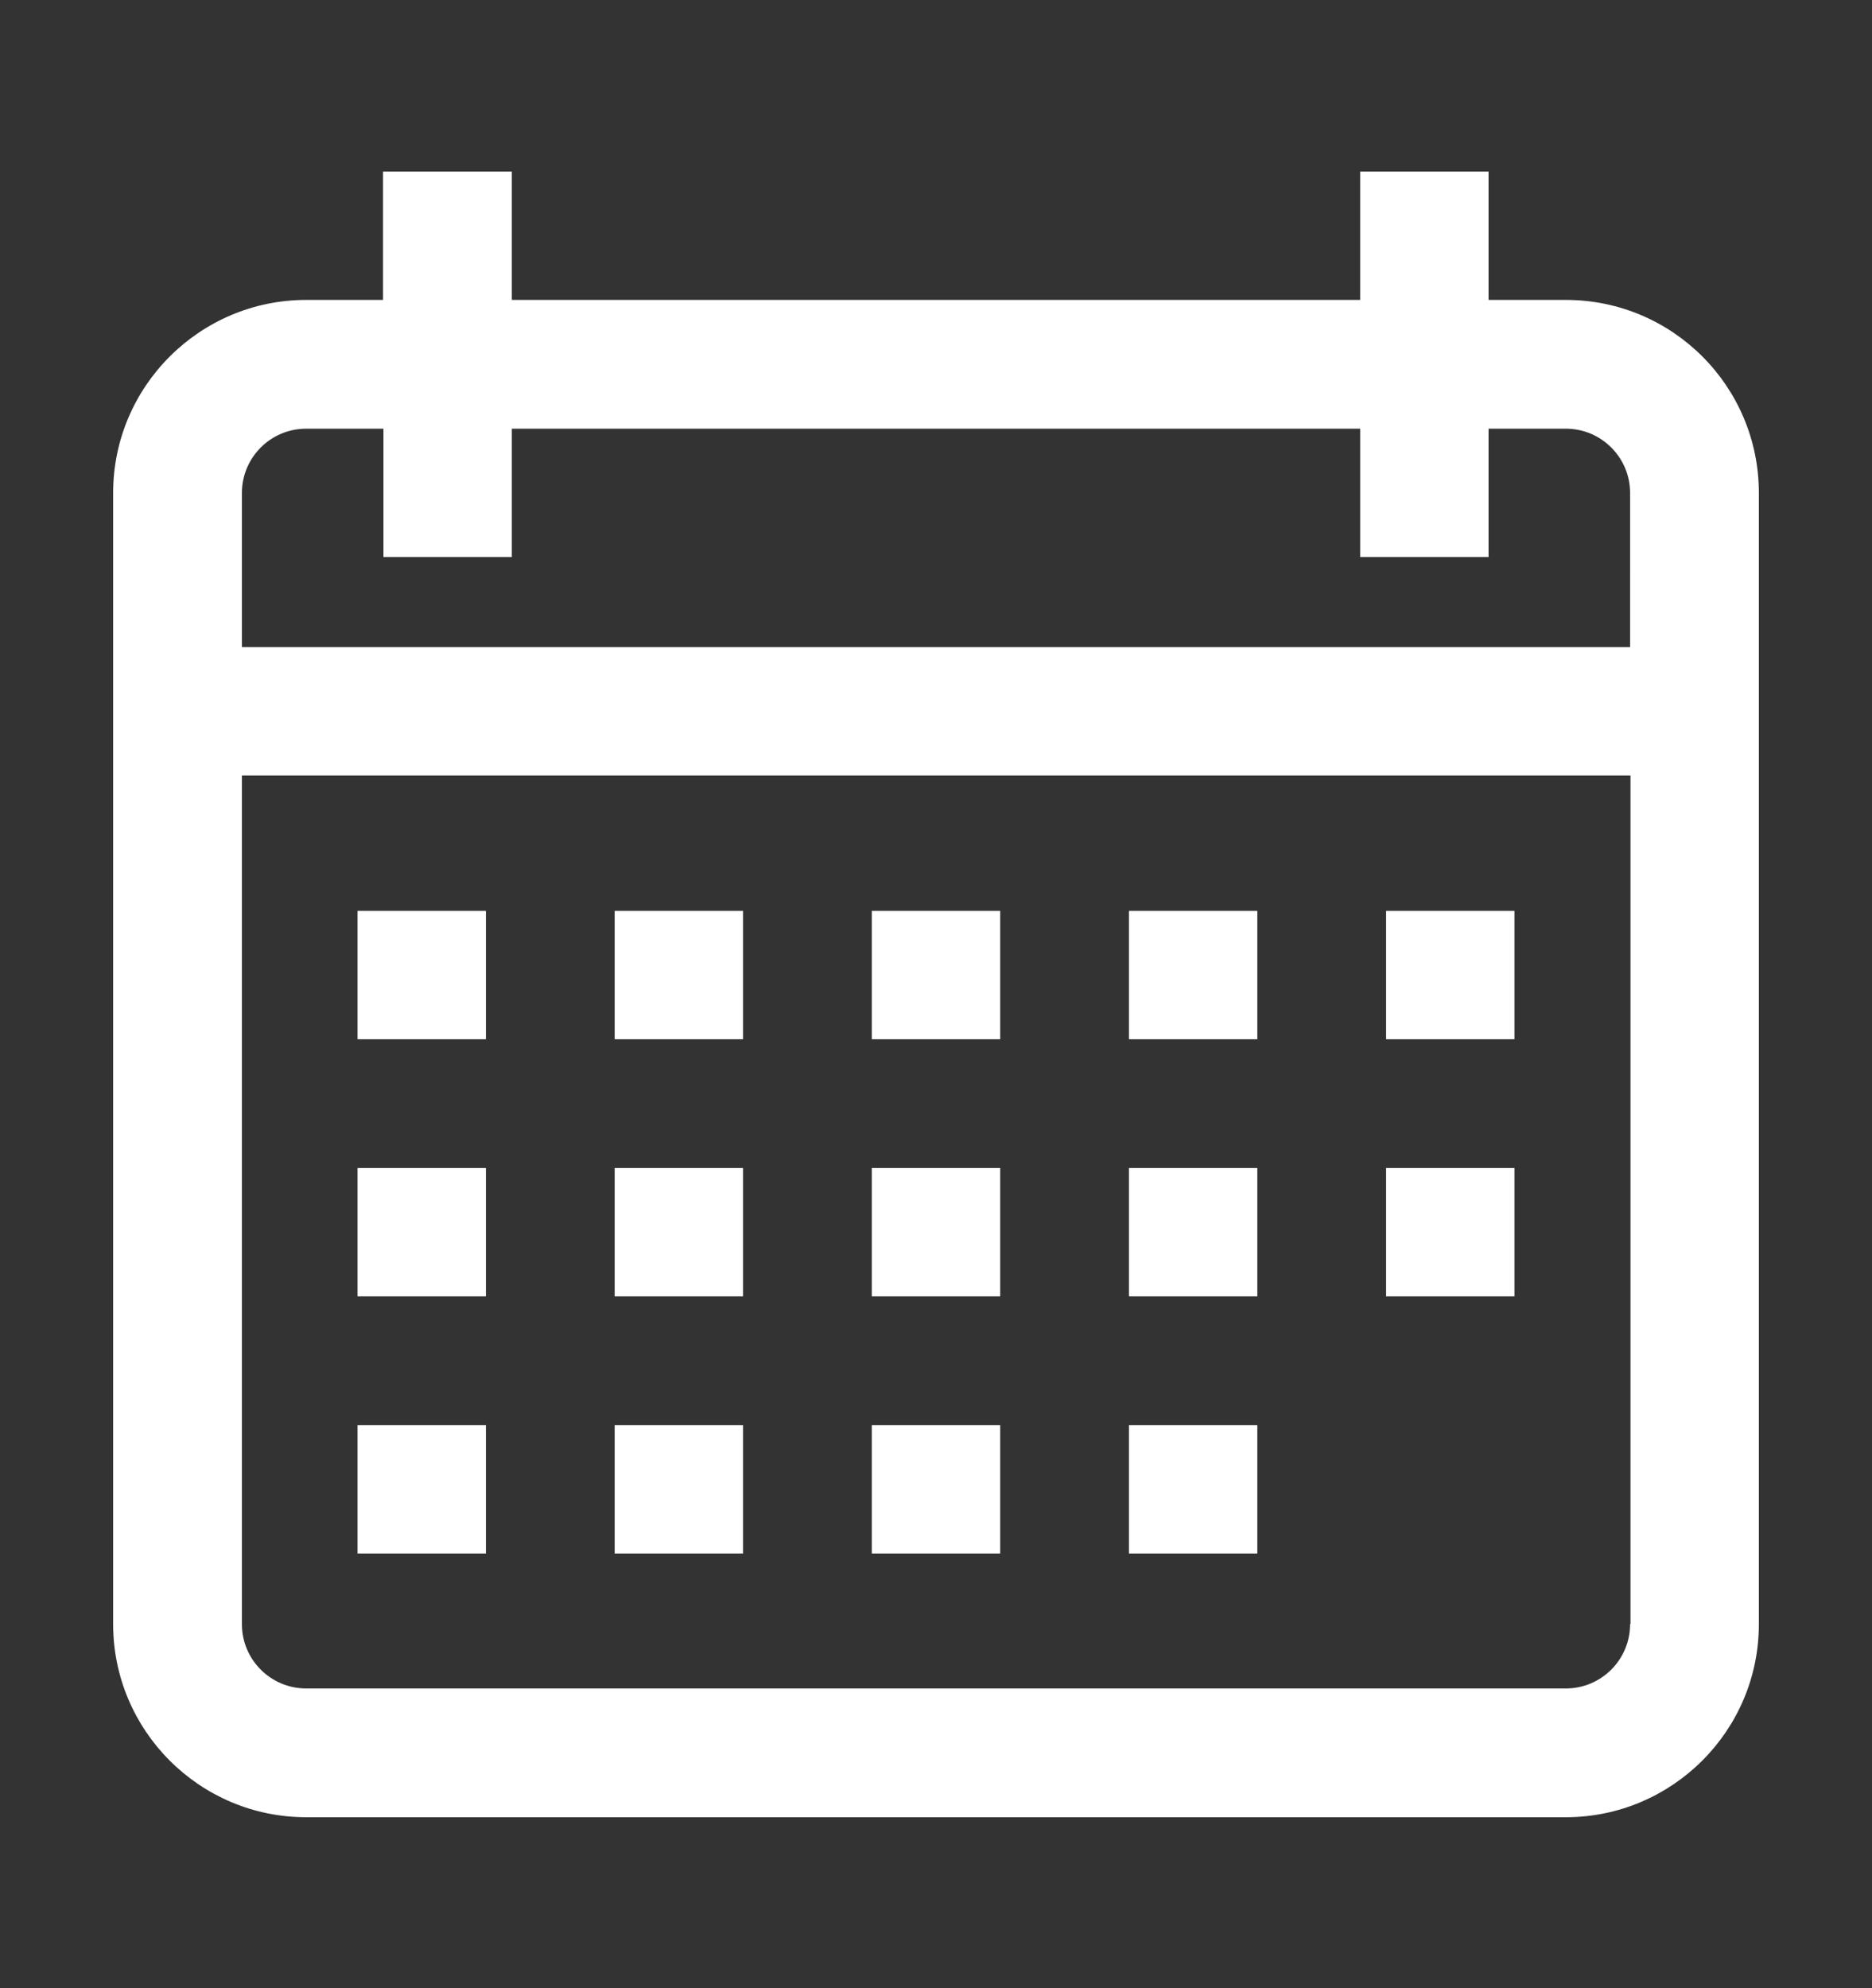 <?xml version="1.0" encoding="utf-8"?>
<!-- Generator: Adobe Illustrator 25.4.1, SVG Export Plug-In . SVG Version: 6.00 Build 0)  -->
<svg version="1.1" id="Layer_1" xmlns="http://www.w3.org/2000/svg" xmlns:xlink="http://www.w3.org/1999/xlink" x="0px" y="0px"
	 viewBox="0 0 45.5 48.33" style="enable-background:new 0 0 45.5 48.33;" xml:space="preserve">
<rect x="0" y="0" width="45.5" height="48.33" fill="#333333" stroke="none"/>
<style type="text/css">
	.st0{fill:#FFFFFF;}
</style>
<g>
	<g>
		<g>
			<g>
				<path class="st0" d="M38.06,7.29h-1.88V4.17h-3.12v3.12H12.44V4.17H9.31v3.12H7.44c-2.58,0-4.69,2.1-4.69,4.69v27.5
					c0,2.58,2.1,4.69,4.69,4.69h30.62c2.58,0,4.69-2.1,4.69-4.69v-27.5C42.75,9.39,40.65,7.29,38.06,7.29z M39.62,39.48
					c0,0.86-0.7,1.56-1.56,1.56H7.44c-0.86,0-1.56-0.7-1.56-1.56V18.85h33.75V39.48z M39.62,15.73H5.88v-3.75
					c0-0.86,0.7-1.56,1.56-1.56h1.88v3.12h3.12v-3.12h20.62v3.12h3.12v-3.12h1.88c0.86,0,1.56,0.7,1.56,1.56V15.73z"/>
			</g>
		</g>
	</g>
	<g>
		<g>
			<g>
				<rect x="8.69" y="22.14" class="st0" width="3.12" height="3.12"/>
			</g>
		</g>
	</g>
	<g>
		<g>
			<g>
				<rect x="14.94" y="22.14" class="st0" width="3.12" height="3.12"/>
			</g>
		</g>
	</g>
	<g>
		<g>
			<g>
				<rect x="21.19" y="22.14" class="st0" width="3.12" height="3.12"/>
			</g>
		</g>
	</g>
	<g>
		<g>
			<g>
				<rect x="27.44" y="22.14" class="st0" width="3.12" height="3.12"/>
			</g>
		</g>
	</g>
	<g>
		<g>
			<g>
				<rect x="33.69" y="22.14" class="st0" width="3.12" height="3.12"/>
			</g>
		</g>
	</g>
	<g>
		<g>
			<g>
				<rect x="8.69" y="28.39" class="st0" width="3.12" height="3.12"/>
			</g>
		</g>
	</g>
	<g>
		<g>
			<g>
				<rect x="14.94" y="28.39" class="st0" width="3.12" height="3.12"/>
			</g>
		</g>
	</g>
	<g>
		<g>
			<g>
				<rect x="21.19" y="28.39" class="st0" width="3.12" height="3.12"/>
			</g>
		</g>
	</g>
	<g>
		<g>
			<g>
				<rect x="27.44" y="28.39" class="st0" width="3.12" height="3.12"/>
			</g>
		</g>
	</g>
	<g>
		<g>
			<g>
				<rect x="8.69" y="34.64" class="st0" width="3.12" height="3.12"/>
			</g>
		</g>
	</g>
	<g>
		<g>
			<g>
				<rect x="14.94" y="34.64" class="st0" width="3.12" height="3.12"/>
			</g>
		</g>
	</g>
	<g>
		<g>
			<g>
				<rect x="21.19" y="34.64" class="st0" width="3.12" height="3.12"/>
			</g>
		</g>
	</g>
	<g>
		<g>
			<g>
				<rect x="27.44" y="34.64" class="st0" width="3.12" height="3.12"/>
			</g>
		</g>
	</g>
	<g>
		<g>
			<g>
				<rect x="33.69" y="28.39" class="st0" width="3.12" height="3.12"/>
			</g>
		</g>
	</g>
</g>
</svg>
